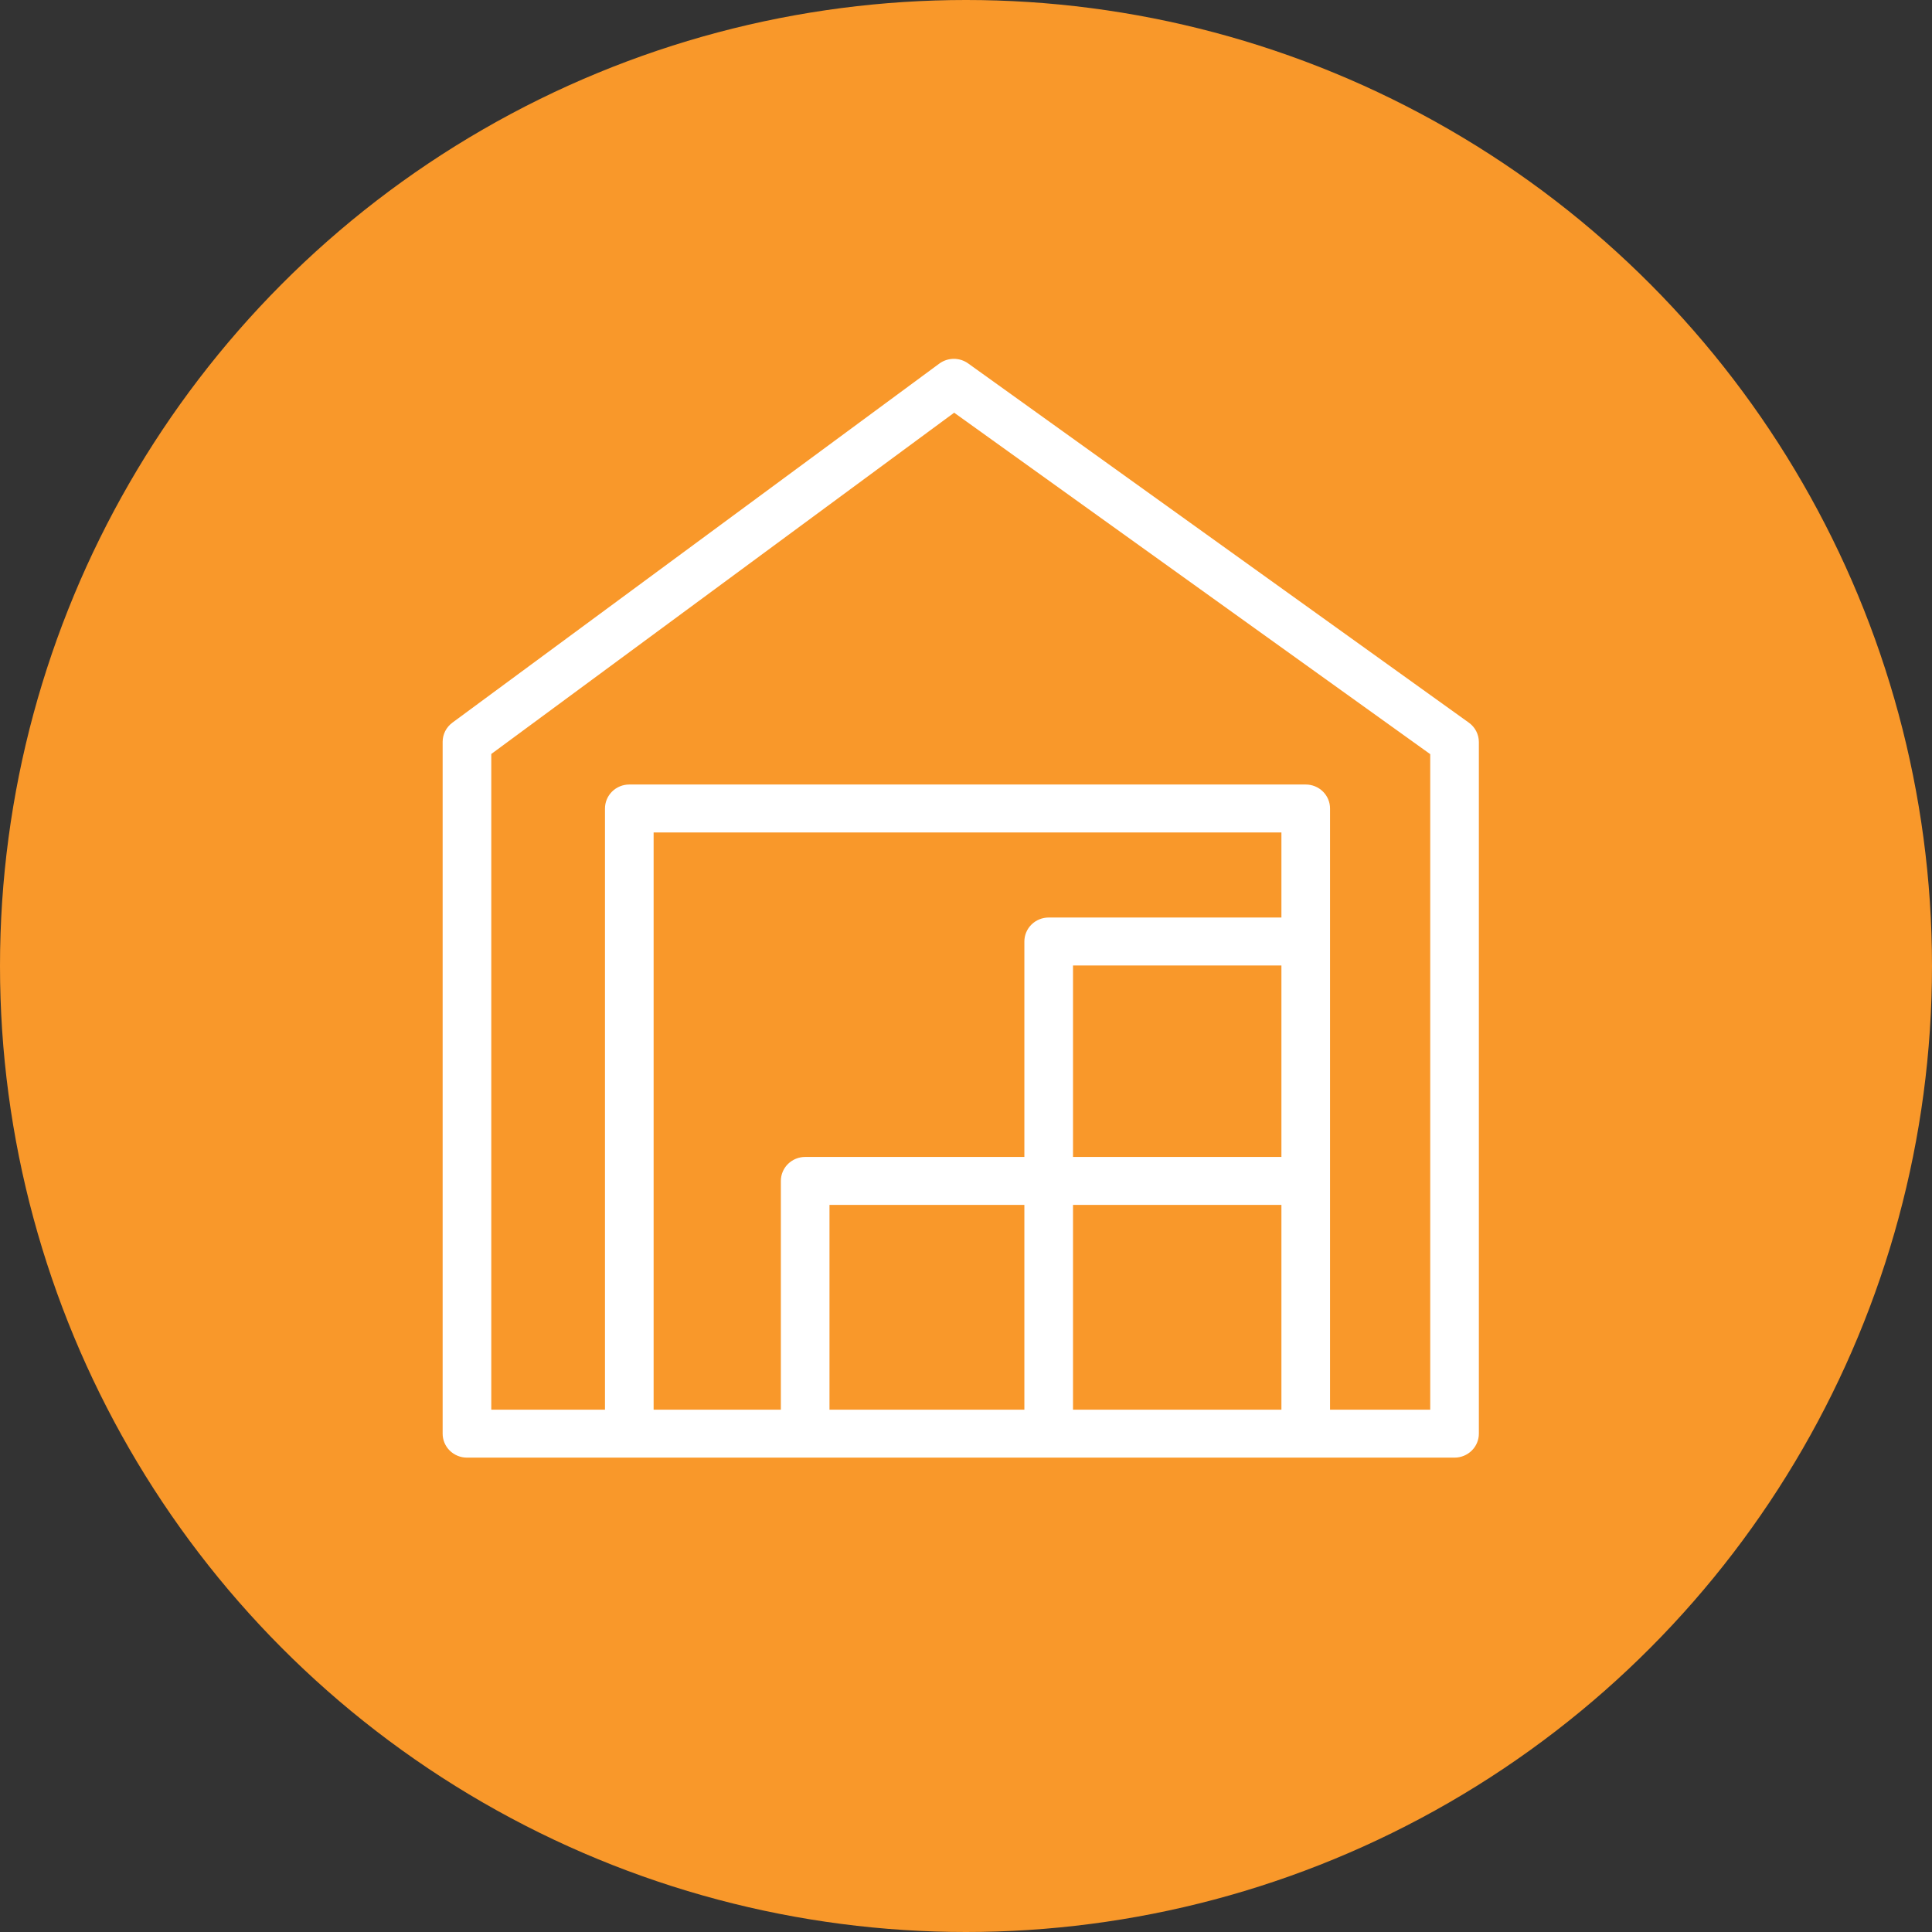 <?xml version="1.0" encoding="UTF-8"?> <svg xmlns="http://www.w3.org/2000/svg" width="240" height="240" viewBox="0 0 240 240" fill="none"><rect x="0" y="0" width="240" height="240" fill="#333333" stroke="none"/> <circle cx="120" cy="120" r="120" fill="#F9982A"></circle> <path d="M182.168 90.173L119.987 45.56C119.553 45.246 119.029 45.077 118.491 45.077C117.953 45.077 117.428 45.246 116.995 45.56L56.495 90.173C56.182 90.404 55.928 90.703 55.752 91.047C55.578 91.391 55.486 91.771 55.486 92.156V178.076C55.484 178.403 55.548 178.727 55.673 179.03C55.799 179.333 55.984 179.608 56.219 179.84C56.453 180.072 56.732 180.256 57.039 180.381C57.346 180.507 57.675 180.571 58.007 180.571H180.689C181.357 180.571 181.998 180.31 182.471 179.845C182.944 179.381 183.21 178.75 183.21 178.093V92.172C183.208 91.782 183.113 91.397 182.932 91.05C182.751 90.702 182.489 90.402 182.168 90.173ZM159.682 144.22H132.793V119.435H159.682V144.22ZM127.751 175.614H102.542V149.177H127.751V175.614ZM132.793 149.177H159.682V175.614H132.793V149.177ZM159.682 114.478H130.272C129.603 114.478 128.962 114.74 128.489 115.204C128.016 115.669 127.751 116.3 127.751 116.957V144.22H100.021C99.353 144.22 98.712 144.481 98.239 144.946C97.766 145.411 97.501 146.041 97.501 146.699V175.614H80.695V102.912H159.682V114.478ZM178.168 175.614H164.723V100.434C164.723 99.776 164.458 99.146 163.985 98.681C163.512 98.216 162.871 97.955 162.202 97.955H78.174C77.505 97.955 76.864 98.216 76.391 98.681C75.919 99.146 75.653 99.776 75.653 100.434V175.614H60.528V93.411L118.525 50.649L178.168 93.428V175.614Z" fill="white" stroke="white"></path> </svg> 
